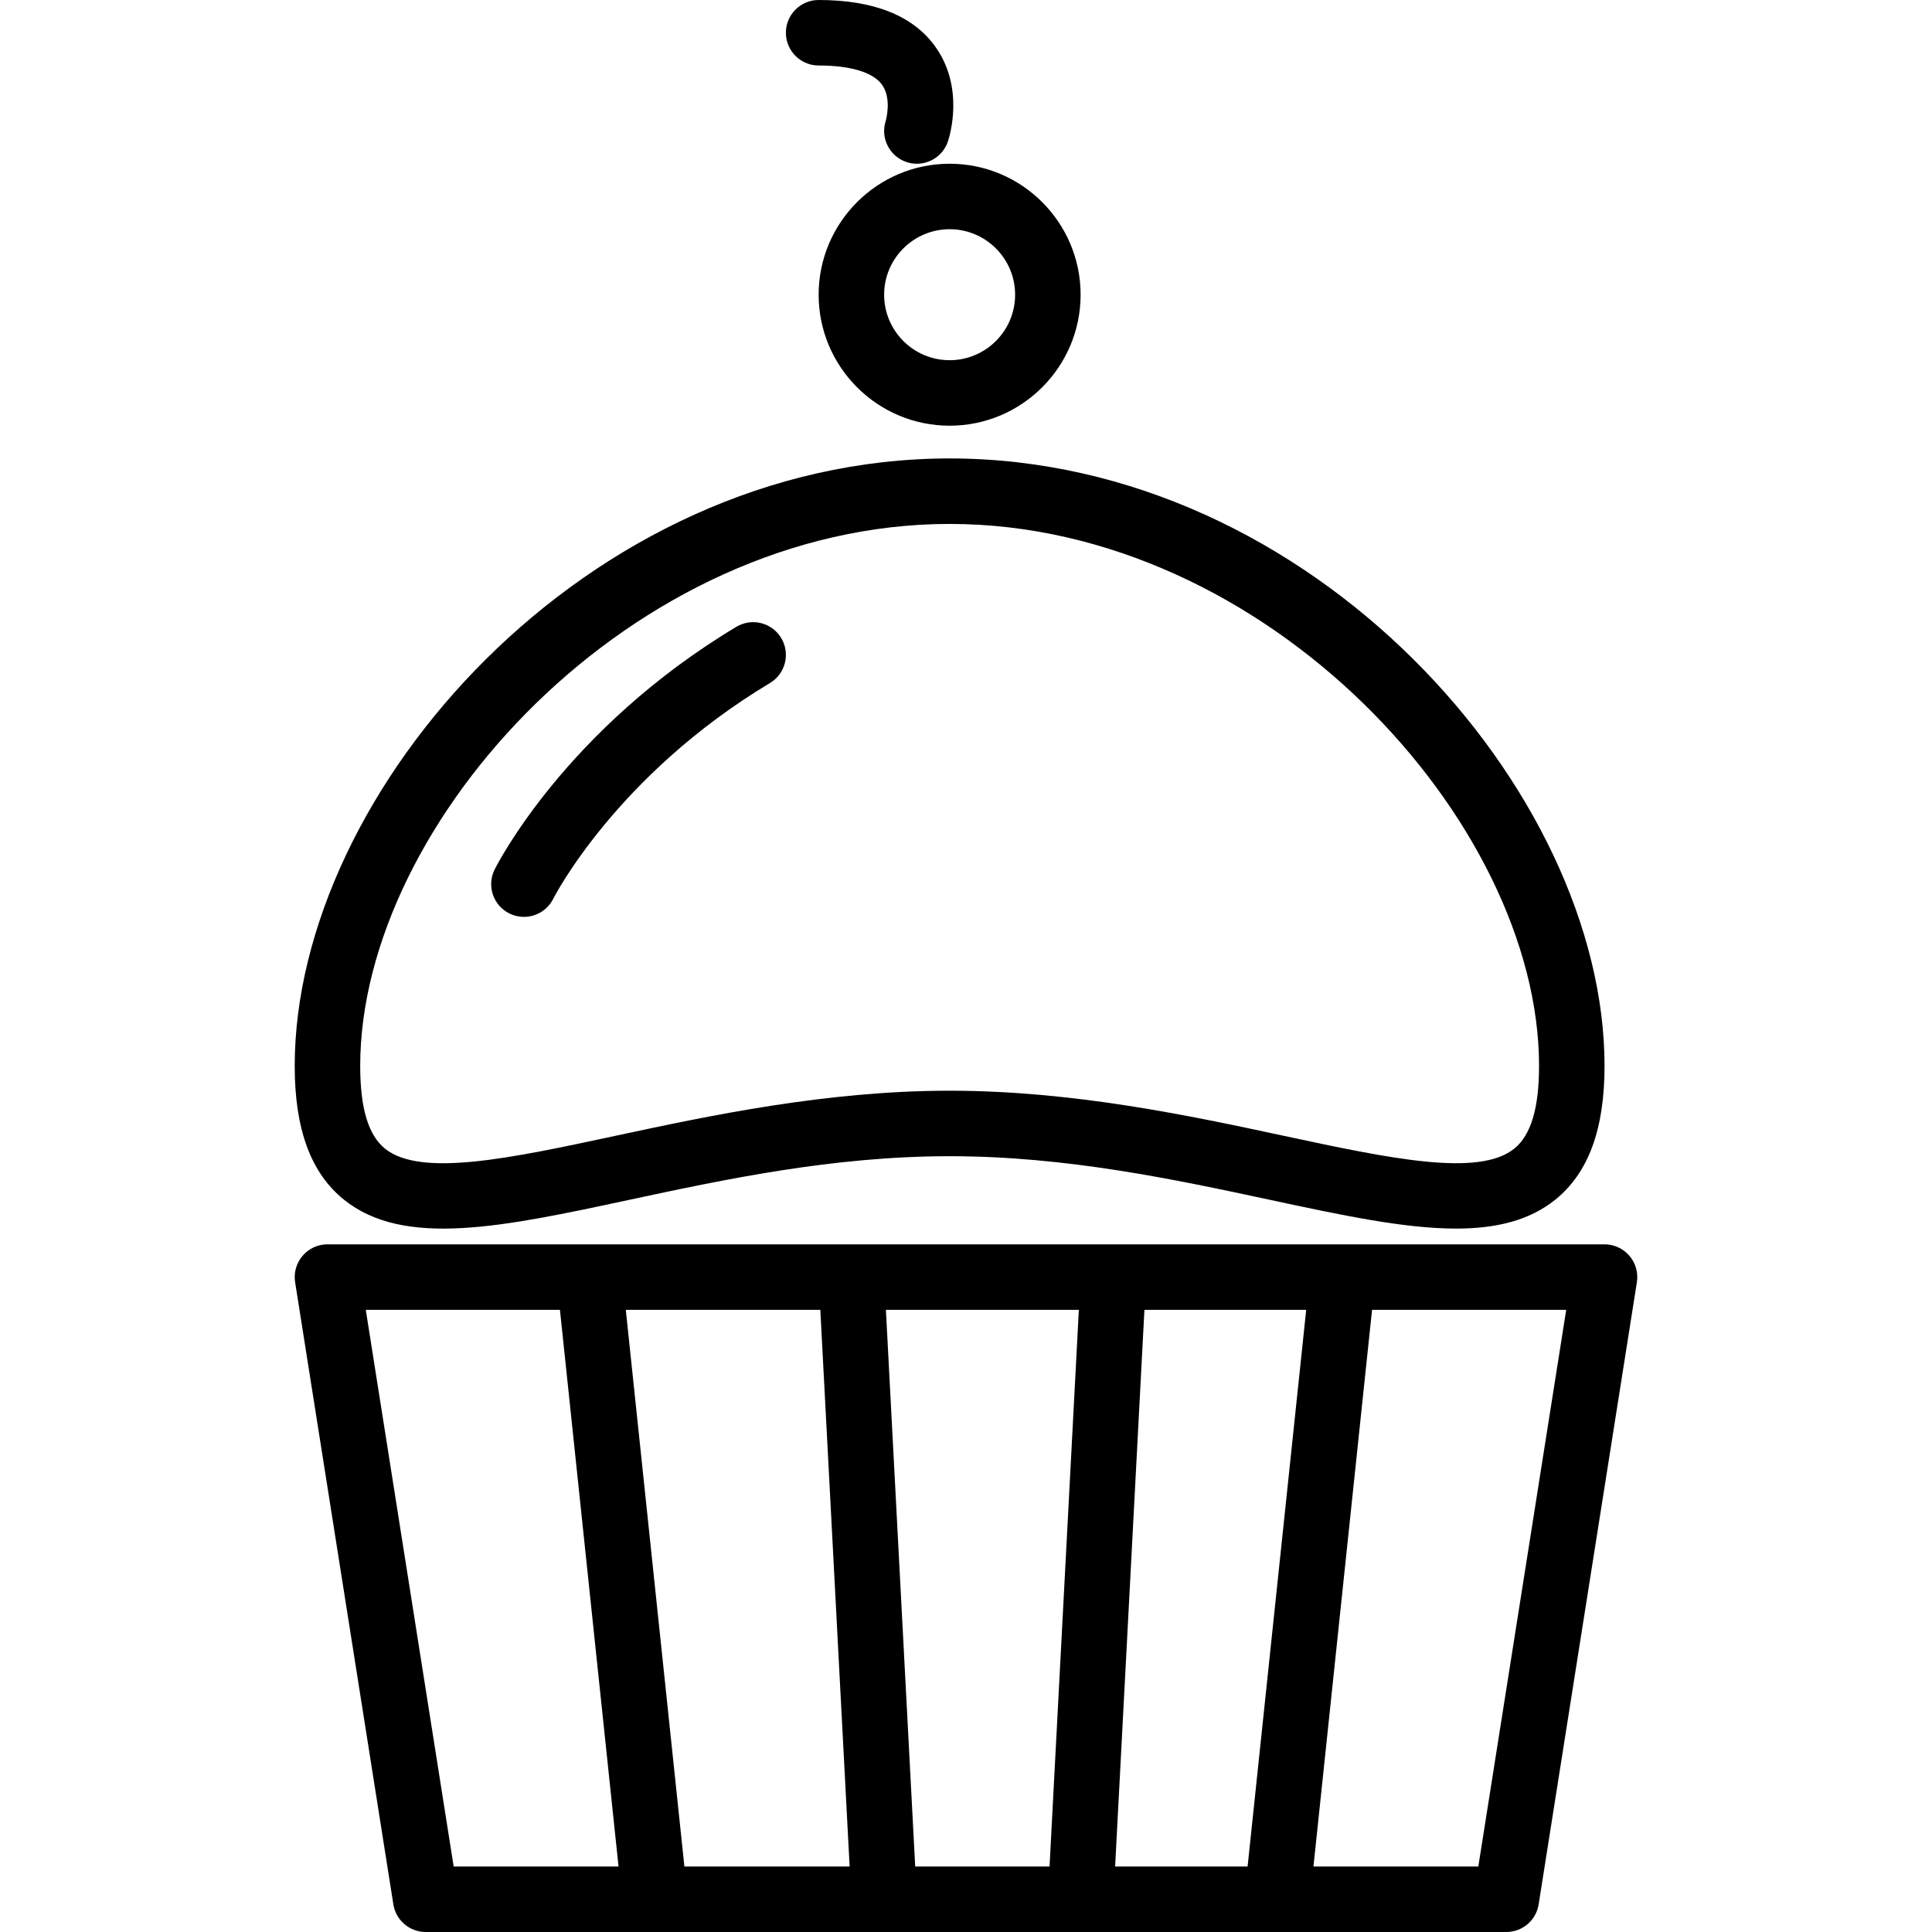 <?xml version="1.0" encoding="iso-8859-1"?>
<!-- Uploaded to: SVG Repo, www.svgrepo.com, Generator: SVG Repo Mixer Tools -->
<svg fill="#000000" height="800px" width="800px" version="1.1" id="Layer_1" xmlns="http://www.w3.org/2000/svg" xmlns:xlink="http://www.w3.org/1999/xlink" 
	 viewBox="0 0 512 512" xml:space="preserve">
<g>
	<g>
		<path d="M251.661,43.39c-19.14,0-34.712,15.572-34.712,34.712s15.572,34.712,34.712,34.712s34.712-15.572,34.712-34.712
			S270.801,43.39,251.661,43.39z M251.661,95.458c-9.572,0-17.356-7.784-17.356-17.356s7.784-17.356,17.356-17.356
			c9.572,0,17.356,7.784,17.356,17.356S261.233,95.458,251.661,95.458z"/>
	</g>
</g>
<g>
	<g>
		<path d="M247.822,12.301C241.941,4.14,231.555,0,216.949,0c-4.792,0-8.678,3.886-8.678,8.678s3.886,8.678,8.678,8.678
			c8.407,0,14.356,1.784,16.75,5.03c2.703,3.665,1.093,9.428,1.026,9.661c-1.462,4.525,0.996,9.39,5.513,10.898
			c0.911,0.305,1.839,0.449,2.746,0.449c3.636,0,7.021-2.301,8.233-5.937C251.691,36.026,255.653,23.161,247.822,12.301z"/>
	</g>
</g>
<g>
	<g>
		<path d="M431.818,332.805c-1.648-1.932-4.059-3.042-6.597-3.042H86.78c-2.538,0-4.949,1.11-6.597,3.042
			c-1.648,1.928-2.369,4.483-1.975,6.987l26.034,164.881c0.665,4.221,4.301,7.326,8.572,7.326h286.373
			c4.271,0,7.907-3.106,8.572-7.326l26.034-164.881C434.187,337.288,433.466,334.733,431.818,332.805z M120.229,494.644
			L96.937,347.119h51.453l15.53,147.525H120.229z M181.373,494.644l-15.53-147.525h51.551l7.765,147.525H181.373z M278.14,494.644
			h-35.602l-7.765-147.525h51.131L278.14,494.644z M330.627,494.644h-35.108l7.765-147.525h42.873L330.627,494.644z
			 M391.771,494.644h-43.691l15.53-147.525h51.453L391.771,494.644z"/>
	</g>
</g>
<g>
	<g>
		<path d="M251.661,121.492c-96.14,0-173.559,88.081-173.559,161.004c0,16.746,4.258,28.326,13.013,35.402
			c15.932,12.881,42.229,7.237,75.504,0.102c25.352-5.432,54.085-11.593,85.042-11.593c30.953,0,59.686,6.161,85.038,11.593
			c18.826,4.034,35.411,7.589,49.152,7.589c10.559,0,19.436-2.097,26.356-7.691c8.754-7.08,13.013-18.657,13.013-35.402
			C425.221,209.572,347.801,121.492,251.661,121.492z M401.297,304.402c-9.487,7.661-33.339,2.542-60.958-3.373
			c-24.898-5.339-55.886-11.979-88.678-11.979c-32.797,0-63.784,6.644-88.682,11.979c-27.619,5.924-51.474,11.038-60.953,3.373
			c-4.419-3.572-6.568-10.741-6.568-21.907c0-64.661,72.081-143.648,156.203-143.648s156.203,78.987,156.203,143.648
			C407.865,293.661,405.716,300.826,401.297,304.402z"/>
	</g>
</g>
<g>
	<g>
		<path d="M207.034,169.093c-2.466-4.11-7.797-5.445-11.907-2.975c-45.038,27.021-63.288,62.797-64.042,64.305
			c-2.144,4.288-0.407,9.5,3.881,11.644c1.246,0.623,2.572,0.915,3.873,0.915c3.186,0,6.25-1.754,7.771-4.797
			c0.161-0.326,16.695-32.733,57.449-57.186C208.17,178.534,209.5,173.203,207.034,169.093z"/>
	</g>
</g>
</svg>